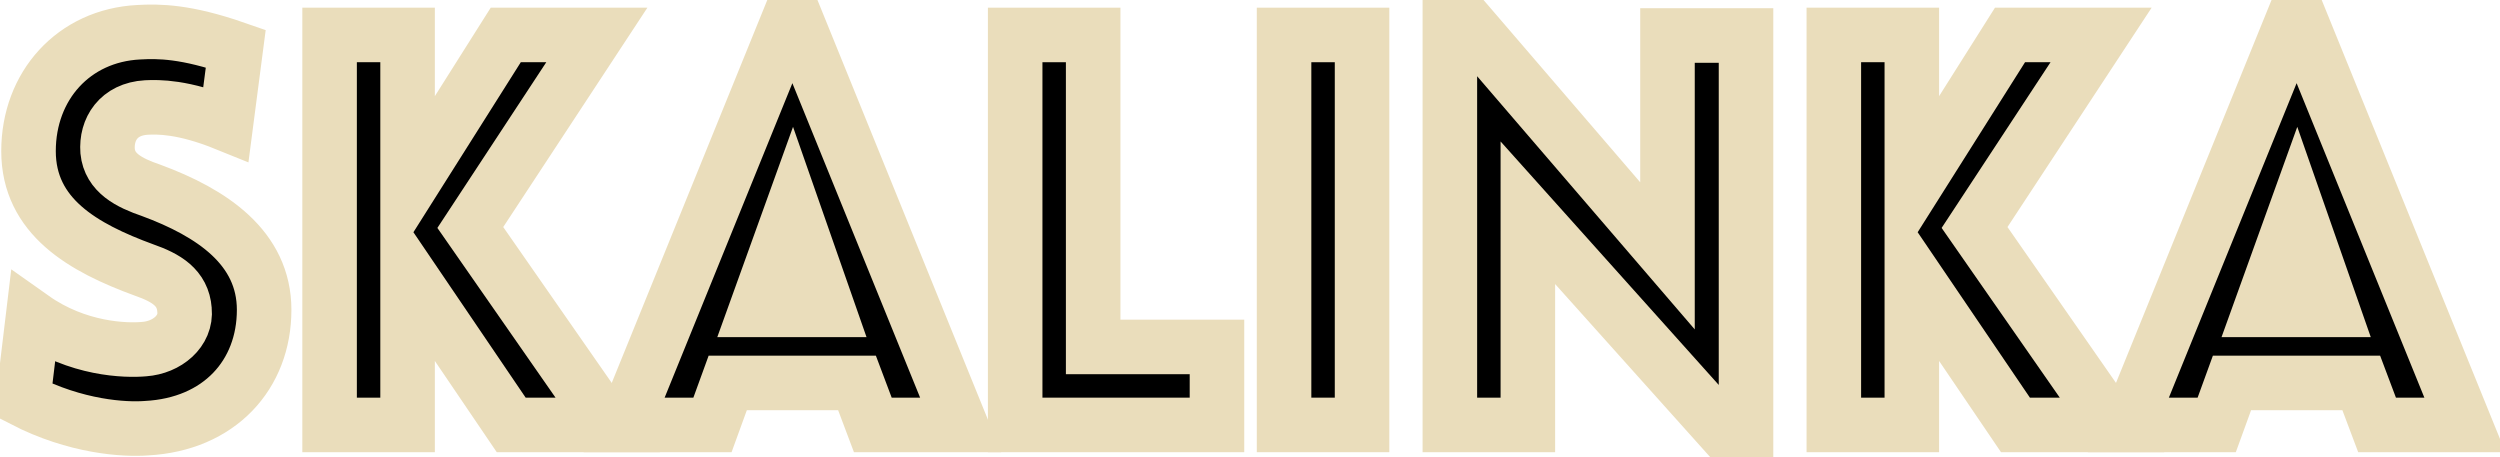 <?xml version="1.0" encoding="UTF-8" standalone="no"?>
<!-- Created with Inkscape (http://www.inkscape.org/) -->

<svg
   width="81.223mm"
   height="14.847mm"
   viewBox="0 0 81.223 14.847"
   version="1.1"
   id="svg2851"
   sodipodi:docname="logo_stroke.svg"
   inkscape:version="1.1.1 (3bf5ae0d25, 2021-09-20)"
   xmlns:inkscape="http://www.inkscape.org/namespaces/inkscape"
   xmlns:sodipodi="http://sodipodi.sourceforge.net/DTD/sodipodi-0.dtd"
   xmlns="http://www.w3.org/2000/svg"
   xmlns:svg="http://www.w3.org/2000/svg">
  <sodipodi:namedview
     id="namedview15"
     pagecolor="#505050"
     bordercolor="#eeeeee"
     borderopacity="1"
     inkscape:pageshadow="0"
     inkscape:pageopacity="0"
     inkscape:pagecheckerboard="0"
     inkscape:document-units="mm"
     showgrid="false"
     fit-margin-top="0"
     fit-margin-left="0"
     fit-margin-right="0"
     fit-margin-bottom="0"
     inkscape:zoom="3.91"
     inkscape:cx="75.319693"
     inkscape:cy="28.26087"
     inkscape:window-width="1920"
     inkscape:window-height="1017"
     inkscape:window-x="-8"
     inkscape:window-y="-8"
     inkscape:window-maximized="1"
     inkscape:current-layer="layer1" />
  <defs
     id="defs2848">
    <rect
       x="106.163"
       y="188.908"
       width="435.581"
       height="174.857"
       id="rect3728" />
  </defs>
  <g
     id="layer1"
     transform="translate(-27.811,-50.782)"
      style="stroke:#eaddbb;stroke-width:4;stroke-miterlimit:4;stroke-opacity:1;paint-order:stroke markers fill"
     >
    <g
       aria-label="Skalinka"
       transform="matrix(0.443,0,0,0.443,-19.303,-34.777)"
       id="text3726"
       style="font-size:40px;white-space:pre">
      <path
         d="m 108.044,222.459 c 3.88,2 7.44,2.2 9.04,2.08 5.36,-0.28 8.64,-3.92 8.64,-8.68 0,-4.56 -3.84,-7.12 -8.28,-8.76 -1.64,-0.56 -3.04,-1.28 -3.2,-2.88 -0.12,-1.6 0.8,-3.08 2.84,-3.2 0.88,-0.04 2.68,-0.08 5.84,1.2 l 0.72,-5.52 c -3.68,-1.28 -5.64,-1.28 -7.12,-1.2 -4.76,0.24 -8.08,3.92 -8.08,8.72 0,4.8 4,7.08 8.48,8.72 1.6,0.56 2.84,1.28 2.96,2.92 0.16,1.56 -1.28,2.76 -2.96,2.88 -1.32,0.12 -4.88,0.04 -8.16,-2.28 z"
         style="-inkscape-font-specification:'Lovelo, Heavy'"
         id="path7314" />
      <path
         d="m 130.524,224.299 h 5.72 c 0,-3.68 0,-7.52 0,-11.2 l 7.6,11.2 h 7.08 l -10.08,-14.48 9.28,-14.12 h -6.68 l -7.2,11.4 c 0,-3.8 0,-7.6 0,-11.4 h -5.72 z"
         style="-inkscape-font-specification:'Lovelo, Heavy'"
         id="path7316" />
      <path
         d="m 152.124,224.299 h 6.48 l 1.12,-3.08 h 9.48 l 1.16,3.08 h 6.44 l -12.04,-29.64 h -0.6 z m 9.68,-8.44 2.68,-7.44 2.6,7.44 z"
         style="-inkscape-font-specification:'Lovelo, Heavy'"
         id="path7318" />
      <path
         d="m 180.804,195.699 v 28.6 h 14.8 v -5.72 h -9.08 v -22.88 z"
         style="-inkscape-font-specification:'Lovelo, Heavy'"
         id="path7320" />
      <path
         d="m 206.244,224.299 v -28.6 h -5.72 v 28.6 z"
         style="-inkscape-font-specification:'Lovelo, Heavy'"
         id="path7322" />
      <path
         d="m 218.404,208.739 14.48,16.16 h 1.52 v -29.16 h -5.76 v 16.16 l -14.44,-16.8 h -1.52 v 29.2 h 5.72 z"
         style="-inkscape-font-specification:'Lovelo, Heavy'"
         id="path7324" />
      <path
         d="m 240.844,224.299 h 5.72 c 0,-3.68 0,-7.52 0,-11.2 l 7.6,11.2 h 7.08 l -10.08,-14.48 9.28,-14.12 h -6.68 l -7.2,11.4 c 0,-3.8 0,-7.6 0,-11.4 h -5.72 z"
         style="-inkscape-font-specification:'Lovelo, Heavy'"
         id="path7326" />
      <path
         d="m 262.444,224.299 h 6.48 l 1.12,-3.08 h 9.48 l 1.16,3.08 h 6.44 l -12.04,-29.64 h -0.6 z m 9.68,-8.44 2.68,-7.44 2.6,7.44 z"
         style="-inkscape-font-specification:'Lovelo, Heavy'"
         id="path7328" />
    </g>
  </g>
</svg>
